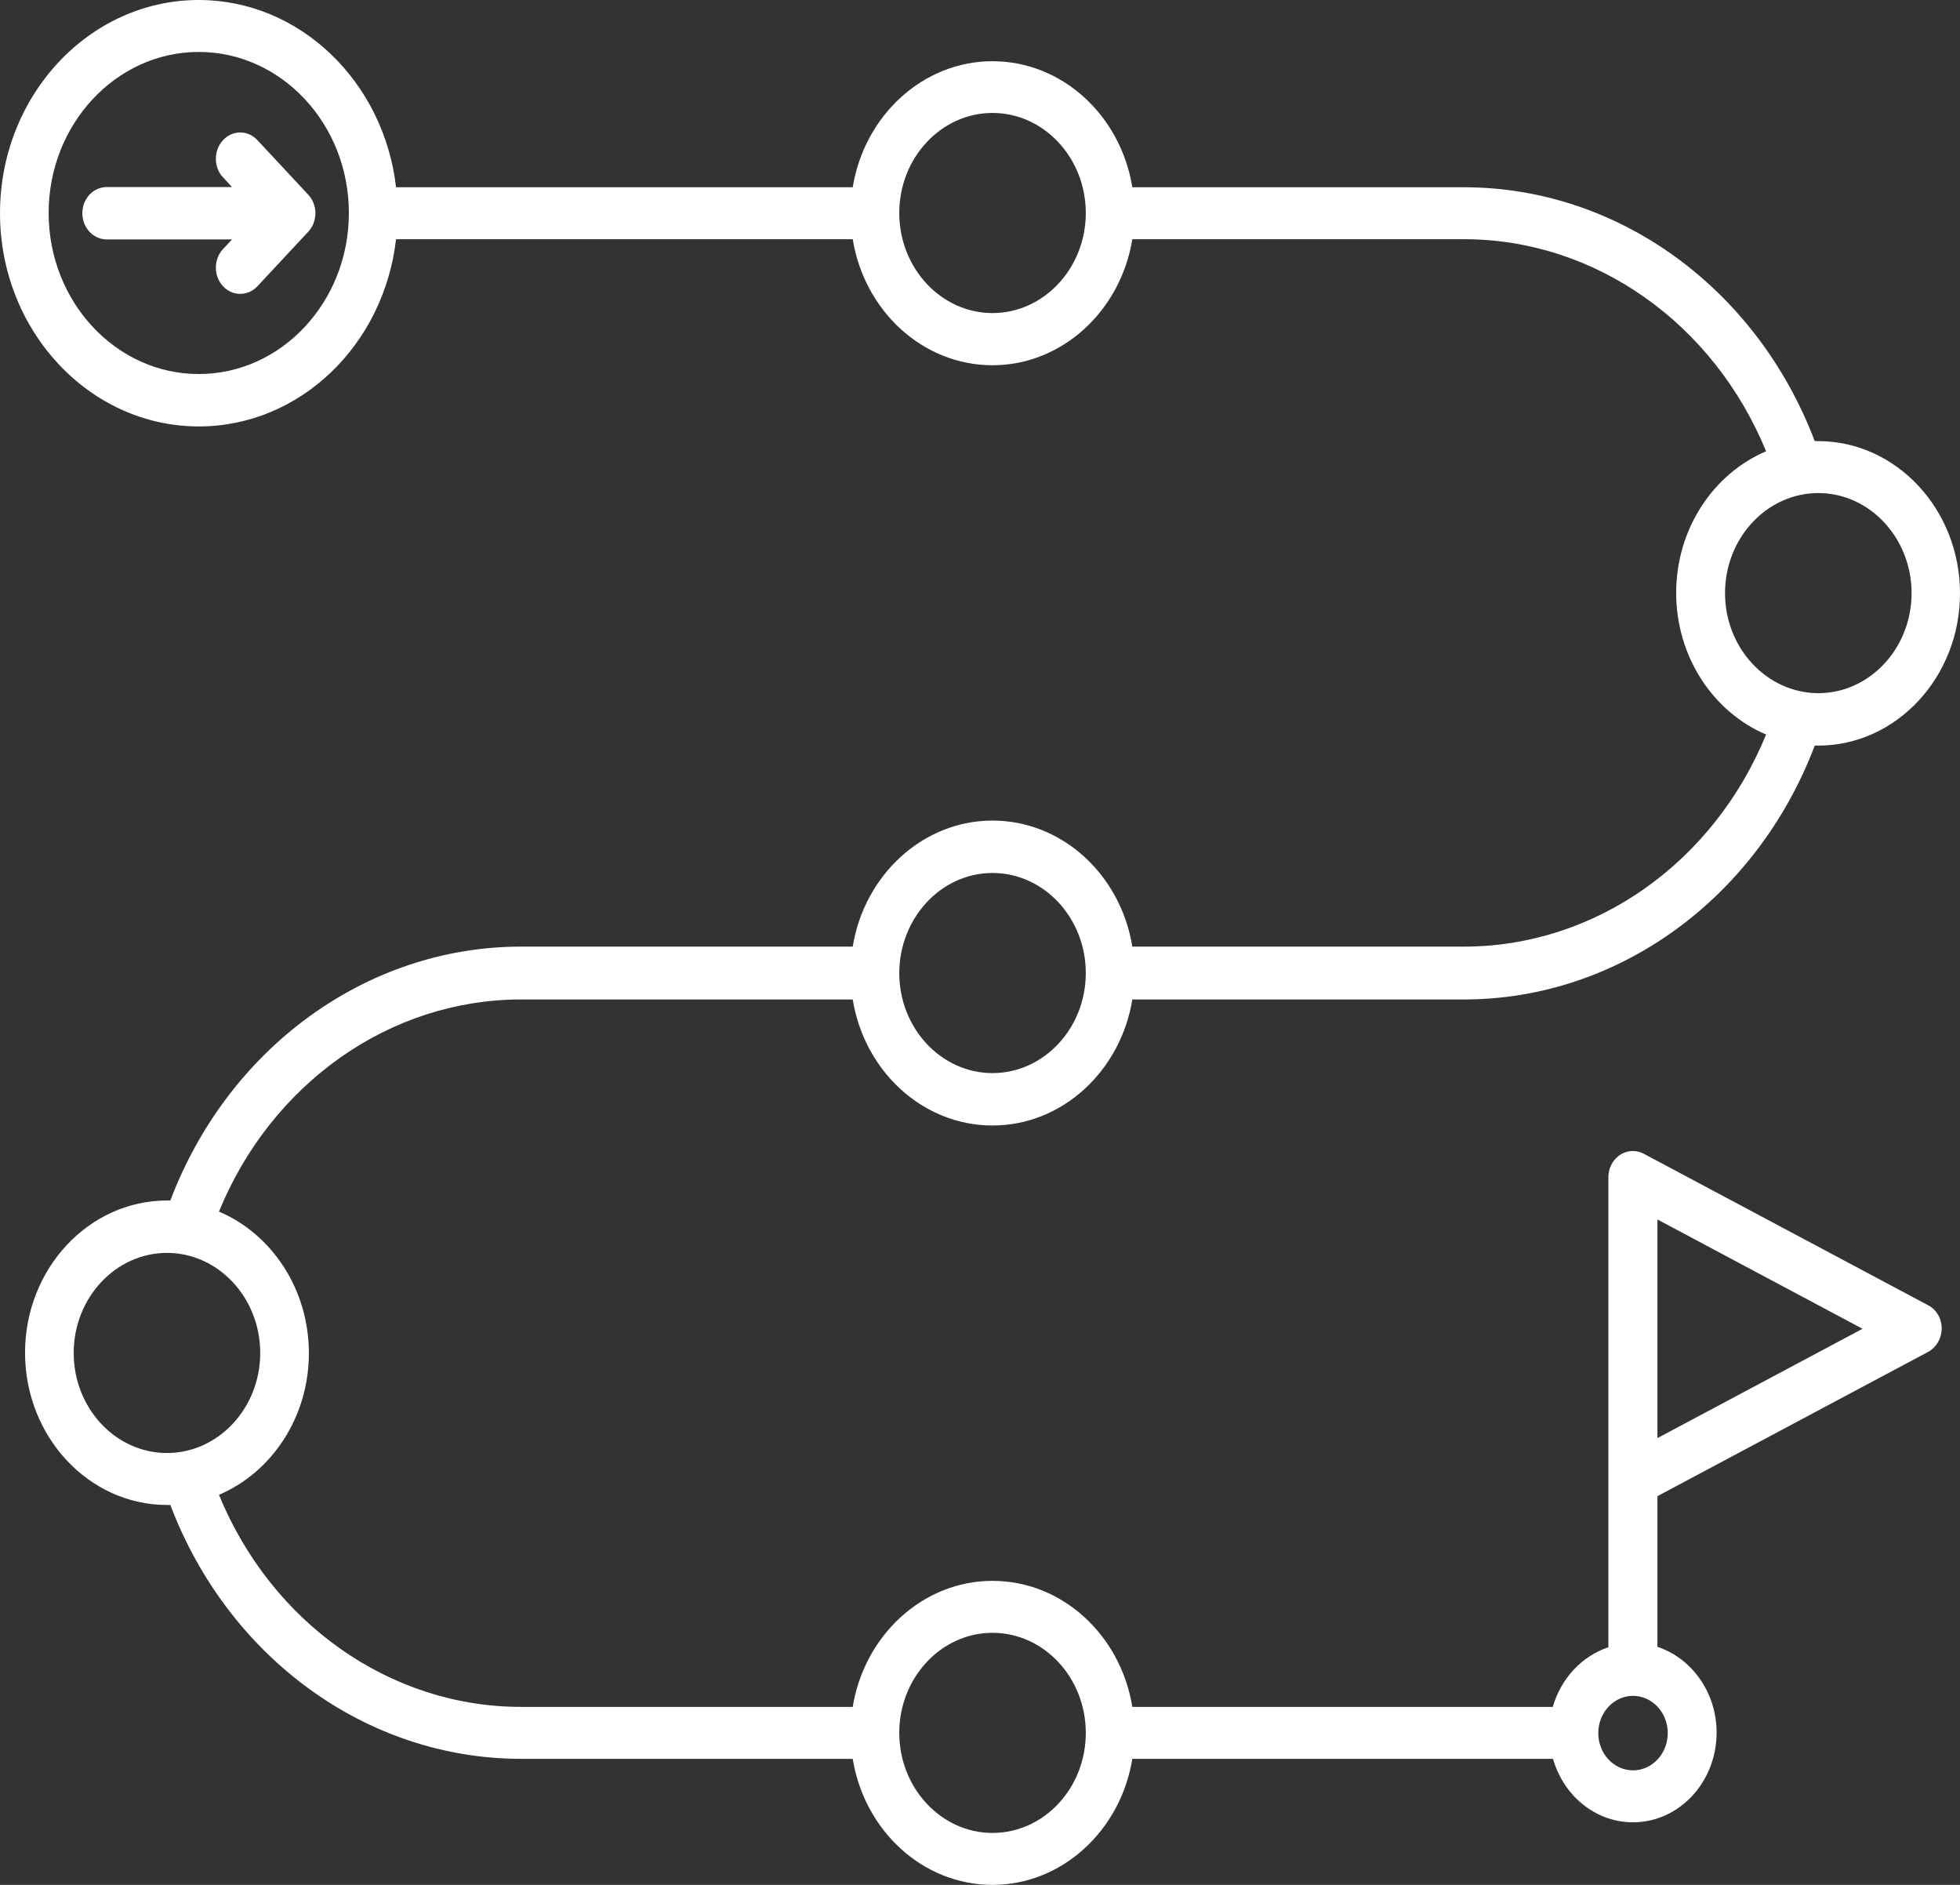 <?xml version="1.0" encoding="UTF-8"?>
<svg xmlns="http://www.w3.org/2000/svg" width="78" height="75" viewBox="0 0 78 75" fill="none">
  <rect x="0" y="0" width="78" height="75" fill="#333333" stroke="none"/>
  <path d="M76.735 51.938L65.415 45.908C65.281 45.836 65.138 45.8 64.979 45.8C64.443 45.8 64.007 46.267 64.007 46.842V65.545C62.951 65.896 62.122 66.785 61.795 67.918H45.062C44.601 65.069 42.28 62.903 39.498 62.903C36.717 62.903 34.396 65.078 33.935 67.918H20.738C15.509 67.918 10.8 64.566 8.714 59.479C10.809 58.589 12.292 56.396 12.292 53.844C12.292 51.291 10.809 49.098 8.714 48.209C10.8 43.113 15.509 39.769 20.738 39.769H33.935C34.396 42.618 36.717 44.784 39.498 44.784C42.28 44.784 44.601 42.609 45.062 39.769H58.259C64.401 39.769 69.914 35.743 72.219 29.668C72.26 29.668 72.311 29.668 72.353 29.668C75.469 29.668 78 26.944 78 23.61C78 20.267 75.461 17.552 72.353 17.552C72.311 17.552 72.26 17.552 72.219 17.552C69.914 11.477 64.401 7.451 58.259 7.451H45.062C44.601 4.602 42.28 2.436 39.498 2.436C36.717 2.436 34.396 4.611 33.935 7.451H15.761C15.283 3.262 11.94 0 7.91 0C3.544 0 0 3.811 0 8.484C0 13.158 3.553 16.968 7.91 16.968C11.948 16.968 15.283 13.715 15.761 9.518H33.935C34.396 12.367 36.717 14.533 39.498 14.533C42.28 14.533 44.601 12.358 45.062 9.518H58.259C63.488 9.518 68.197 12.87 70.283 17.957C68.188 18.847 66.705 21.04 66.705 23.592C66.705 26.144 68.188 28.337 70.283 29.227C68.197 34.323 63.488 37.666 58.259 37.666H45.062C44.601 34.817 42.28 32.651 39.498 32.651C36.717 32.651 34.396 34.826 33.935 37.666H20.738C14.596 37.666 9.083 41.693 6.779 47.768C6.737 47.768 6.686 47.768 6.645 47.768C3.528 47.768 0.997 50.491 0.997 53.826C0.997 57.169 3.536 59.883 6.645 59.883C6.686 59.883 6.737 59.883 6.779 59.883C9.083 65.959 14.596 69.985 20.738 69.985H33.935C34.396 72.834 36.717 75 39.498 75C42.28 75 44.601 72.825 45.062 69.985H61.803C62.222 71.45 63.488 72.51 64.987 72.51C66.822 72.51 68.314 70.911 68.314 68.942C68.314 67.334 67.317 65.977 65.959 65.527V59.533L76.735 53.79C77.062 53.61 77.271 53.251 77.271 52.855C77.271 52.46 77.062 52.109 76.735 51.938ZM7.91 14.883C4.617 14.883 1.936 12.007 1.936 8.475C1.936 4.943 4.617 2.067 7.91 2.067C11.203 2.067 13.884 4.943 13.884 8.475C13.884 12.007 11.203 14.883 7.91 14.883ZM39.498 12.457C37.454 12.457 35.787 10.668 35.787 8.475C35.787 6.282 37.454 4.494 39.498 4.494C41.543 4.494 43.21 6.282 43.21 8.475C43.21 10.668 41.543 12.457 39.498 12.457ZM68.649 23.601C68.649 21.408 70.317 19.619 72.361 19.619C74.405 19.619 76.073 21.408 76.073 23.601C76.073 25.794 74.405 27.582 72.361 27.582C70.317 27.573 68.649 25.794 68.649 23.601ZM39.498 34.736C41.543 34.736 43.21 36.525 43.21 38.718C43.21 40.911 41.543 42.699 39.498 42.699C37.454 42.699 35.787 40.911 35.787 38.718C35.795 36.525 37.454 34.736 39.498 34.736ZM2.933 53.835C2.933 51.642 4.6 49.853 6.645 49.853C8.689 49.853 10.356 51.642 10.356 53.835C10.356 56.028 8.689 57.816 6.645 57.816C4.6 57.816 2.933 56.028 2.933 53.835ZM39.498 72.933C37.454 72.933 35.787 71.144 35.787 68.951C35.787 66.758 37.454 64.97 39.498 64.97C41.543 64.97 43.21 66.758 43.21 68.951C43.21 71.153 41.543 72.933 39.498 72.933ZM66.37 68.96C66.37 69.778 65.75 70.443 64.987 70.443C64.225 70.443 63.605 69.778 63.605 68.96C63.605 68.143 64.225 67.478 64.987 67.478C65.75 67.478 66.37 68.143 66.37 68.96ZM65.959 57.223V48.523L74.121 52.873L65.959 57.223ZM10.248 5.581L12.267 7.747C12.451 7.945 12.552 8.206 12.552 8.484C12.552 8.763 12.451 9.023 12.267 9.221L10.248 11.387C10.055 11.594 9.812 11.693 9.56 11.693C9.309 11.693 9.066 11.594 8.873 11.387C8.496 10.983 8.496 10.318 8.873 9.913L9.234 9.527H4.248C3.712 9.527 3.276 9.059 3.276 8.484C3.276 7.909 3.712 7.442 4.248 7.442H9.234L8.873 7.055C8.496 6.651 8.496 5.986 8.873 5.581C9.25 5.168 9.87 5.168 10.248 5.581Z" fill="white"></path>
</svg>
